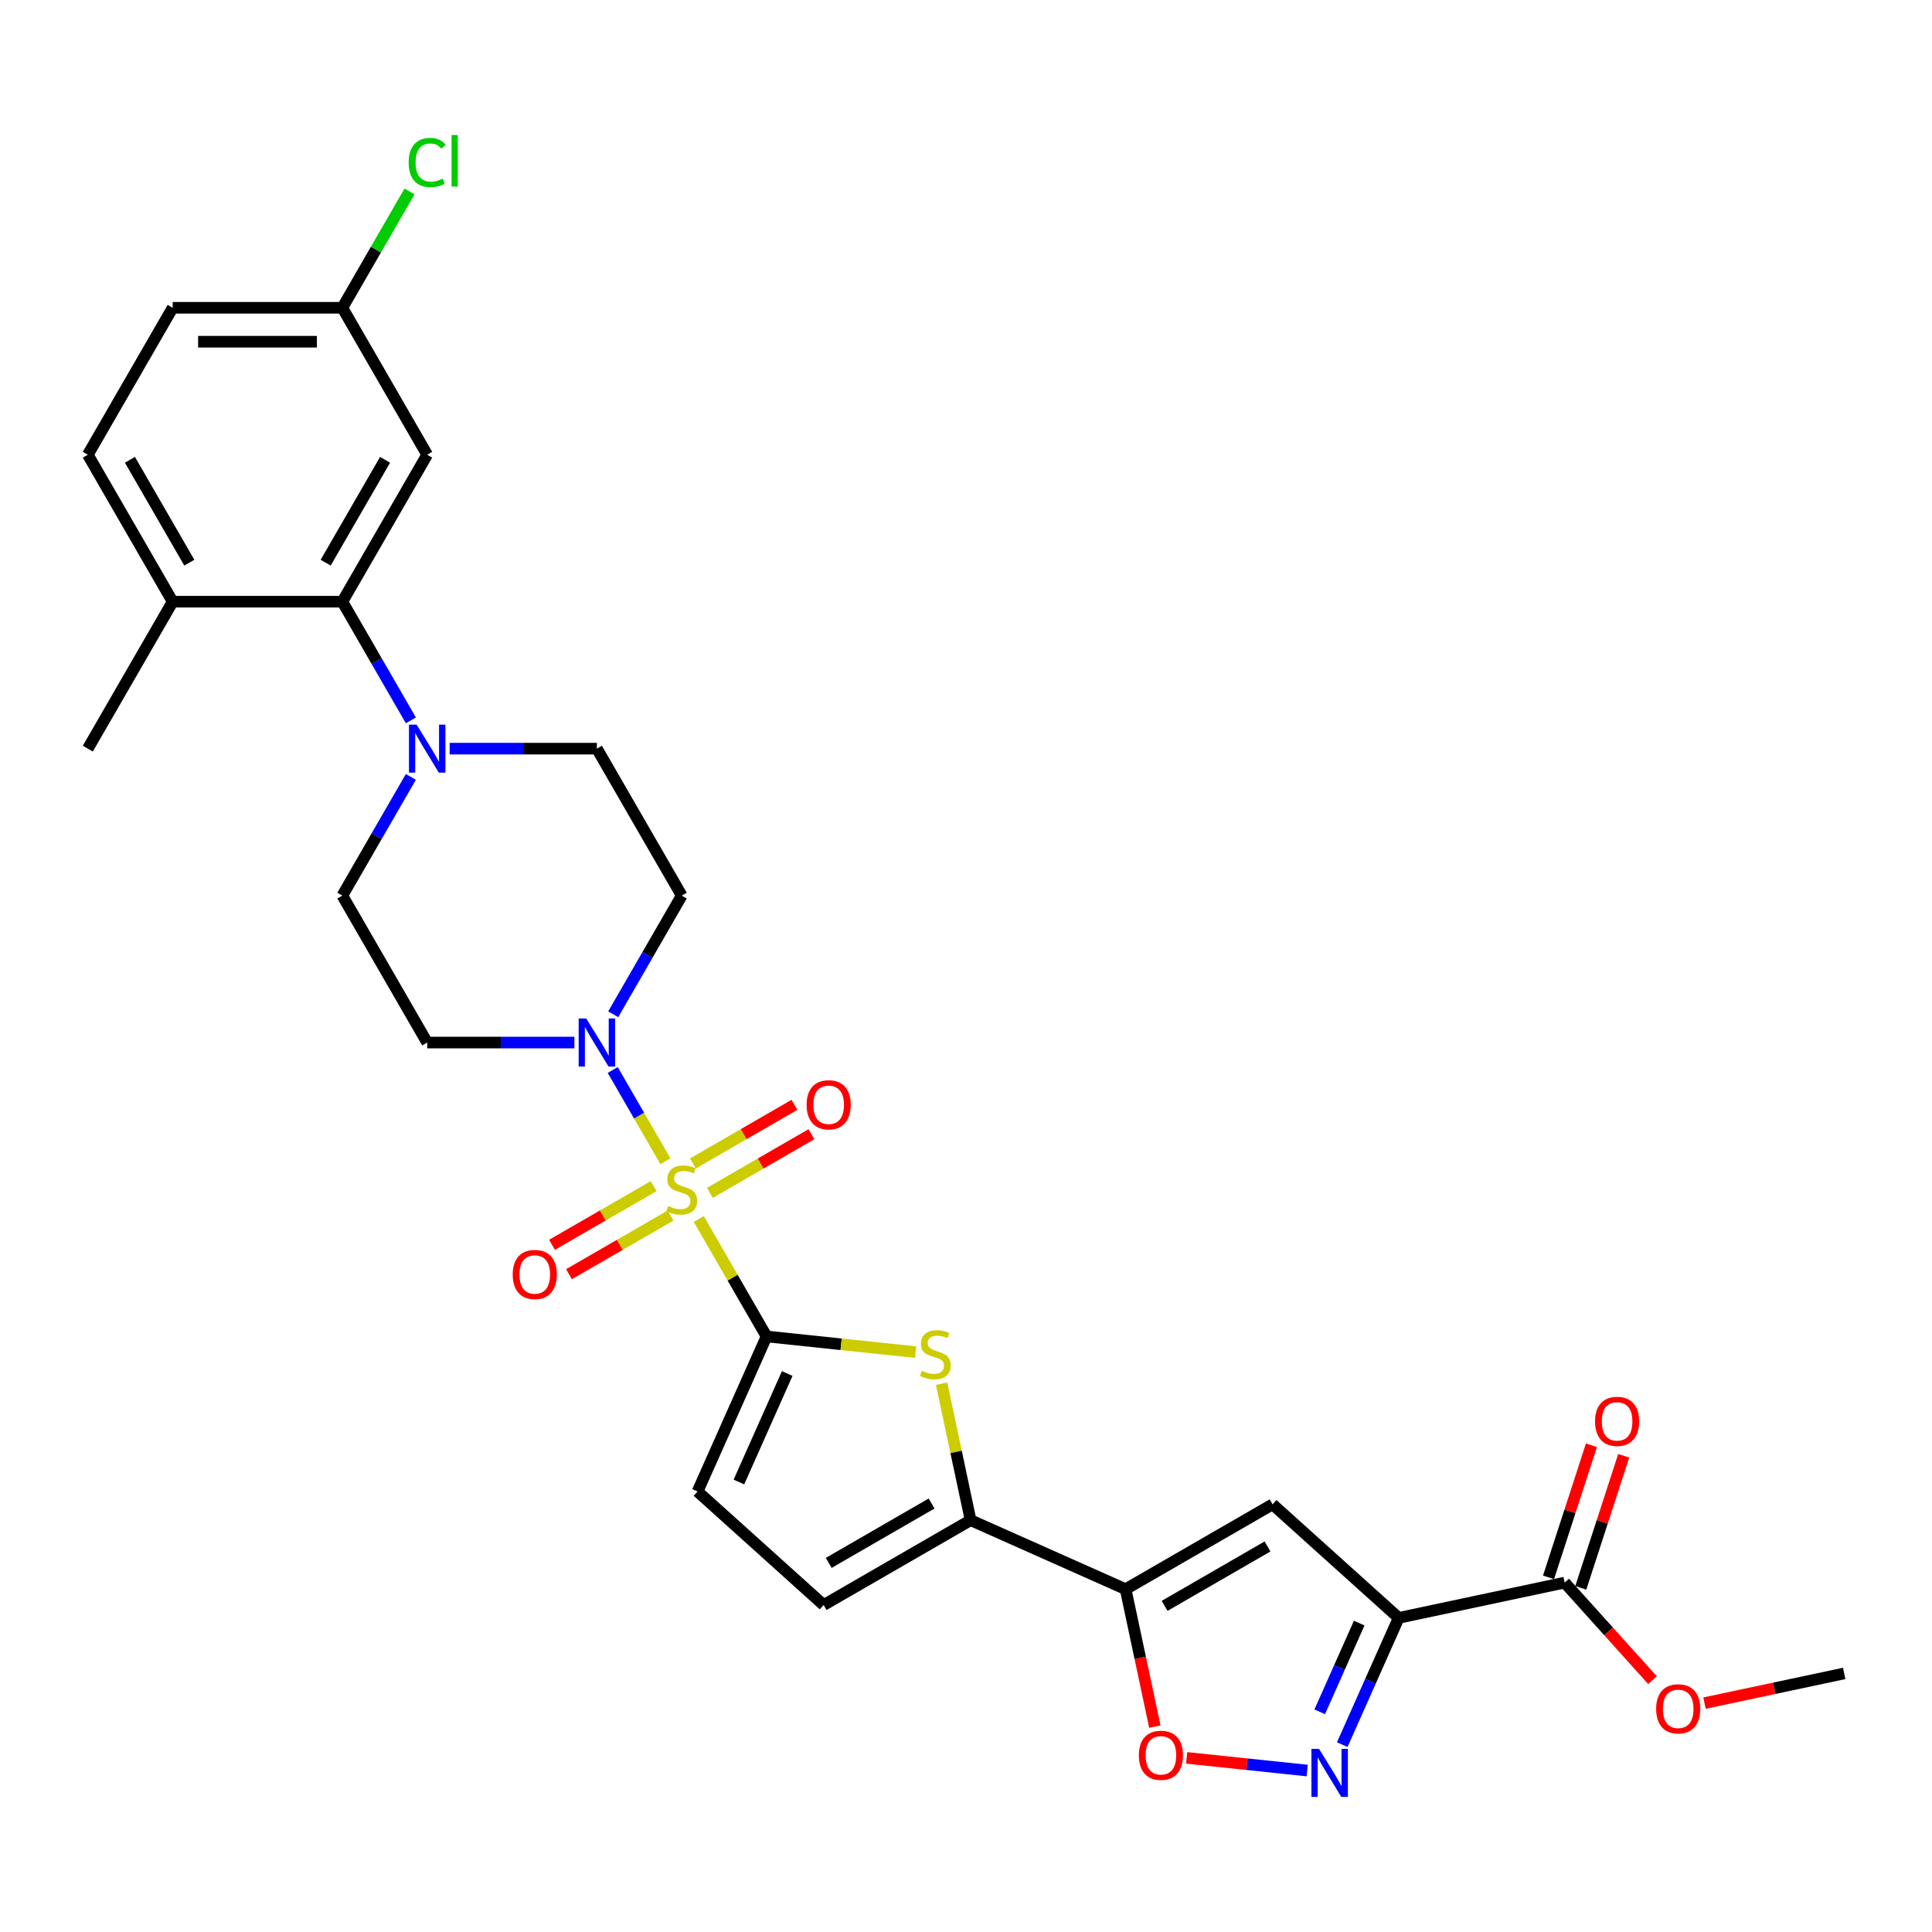 <?xml version='1.0' encoding='iso-8859-1'?>
<svg version='1.1' baseProfile='full'
              xmlns='http://www.w3.org/2000/svg'
                      xmlns:rdkit='http://www.rdkit.org/xml'
                      xmlns:xlink='http://www.w3.org/1999/xlink'
                  xml:space='preserve'
width='1000px' height='1000px' viewBox='0 0 1000 1000'>
<!-- END OF HEADER -->
<rect style='opacity:1.0;fill:#FFFFFF;stroke:none' width='1000' height='1000' x='0' y='0'> </rect>
<path class='bond-0' d='M 361.673,630.949 L 379.224,661.348' style='fill:none;fill-rule:evenodd;stroke:#CCCC00;stroke-width:6px;stroke-linecap:butt;stroke-linejoin:miter;stroke-opacity:1' />
<path class='bond-0' d='M 379.224,661.348 L 396.775,691.747' style='fill:none;fill-rule:evenodd;stroke:#000000;stroke-width:6px;stroke-linecap:butt;stroke-linejoin:miter;stroke-opacity:1' />
<path class='bond-4' d='M 344.432,601.086 L 330.791,577.459' style='fill:none;fill-rule:evenodd;stroke:#CCCC00;stroke-width:6px;stroke-linecap:butt;stroke-linejoin:miter;stroke-opacity:1' />
<path class='bond-4' d='M 330.791,577.459 L 317.149,553.832' style='fill:none;fill-rule:evenodd;stroke:#0000FF;stroke-width:6px;stroke-linecap:butt;stroke-linejoin:miter;stroke-opacity:1' />
<path class='bond-14' d='M 367.422,617.418 L 393.708,602.242' style='fill:none;fill-rule:evenodd;stroke:#CCCC00;stroke-width:6px;stroke-linecap:butt;stroke-linejoin:miter;stroke-opacity:1' />
<path class='bond-14' d='M 393.708,602.242 L 419.994,587.065' style='fill:none;fill-rule:evenodd;stroke:#FF0000;stroke-width:6px;stroke-linecap:butt;stroke-linejoin:miter;stroke-opacity:1' />
<path class='bond-14' d='M 358.639,602.205 L 384.925,587.029' style='fill:none;fill-rule:evenodd;stroke:#CCCC00;stroke-width:6px;stroke-linecap:butt;stroke-linejoin:miter;stroke-opacity:1' />
<path class='bond-14' d='M 384.925,587.029 L 411.211,571.853' style='fill:none;fill-rule:evenodd;stroke:#FF0000;stroke-width:6px;stroke-linecap:butt;stroke-linejoin:miter;stroke-opacity:1' />
<path class='bond-15' d='M 338.297,613.949 L 312.011,629.126' style='fill:none;fill-rule:evenodd;stroke:#CCCC00;stroke-width:6px;stroke-linecap:butt;stroke-linejoin:miter;stroke-opacity:1' />
<path class='bond-15' d='M 312.011,629.126 L 285.725,644.302' style='fill:none;fill-rule:evenodd;stroke:#FF0000;stroke-width:6px;stroke-linecap:butt;stroke-linejoin:miter;stroke-opacity:1' />
<path class='bond-15' d='M 347.08,629.162 L 320.794,644.338' style='fill:none;fill-rule:evenodd;stroke:#CCCC00;stroke-width:6px;stroke-linecap:butt;stroke-linejoin:miter;stroke-opacity:1' />
<path class='bond-15' d='M 320.794,644.338 L 294.508,659.515' style='fill:none;fill-rule:evenodd;stroke:#FF0000;stroke-width:6px;stroke-linecap:butt;stroke-linejoin:miter;stroke-opacity:1' />
<path class='bond-3' d='M 396.775,691.747 L 435.364,695.803' style='fill:none;fill-rule:evenodd;stroke:#000000;stroke-width:6px;stroke-linecap:butt;stroke-linejoin:miter;stroke-opacity:1' />
<path class='bond-3' d='M 435.364,695.803 L 473.953,699.858' style='fill:none;fill-rule:evenodd;stroke:#CCCC00;stroke-width:6px;stroke-linecap:butt;stroke-linejoin:miter;stroke-opacity:1' />
<path class='bond-11' d='M 396.775,691.747 L 361.051,771.983' style='fill:none;fill-rule:evenodd;stroke:#000000;stroke-width:6px;stroke-linecap:butt;stroke-linejoin:miter;stroke-opacity:1' />
<path class='bond-11' d='M 407.463,710.927 L 382.457,767.093' style='fill:none;fill-rule:evenodd;stroke:#000000;stroke-width:6px;stroke-linecap:butt;stroke-linejoin:miter;stroke-opacity:1' />
<path class='bond-1' d='M 723.954,837.417 L 658.684,778.647' style='fill:none;fill-rule:evenodd;stroke:#000000;stroke-width:6px;stroke-linecap:butt;stroke-linejoin:miter;stroke-opacity:1' />
<path class='bond-12' d='M 723.954,837.417 L 809.865,819.156' style='fill:none;fill-rule:evenodd;stroke:#000000;stroke-width:6px;stroke-linecap:butt;stroke-linejoin:miter;stroke-opacity:1' />
<path class='bond-32' d='M 723.954,837.417 L 709.35,870.219' style='fill:none;fill-rule:evenodd;stroke:#000000;stroke-width:6px;stroke-linecap:butt;stroke-linejoin:miter;stroke-opacity:1' />
<path class='bond-32' d='M 709.35,870.219 L 694.745,903.021' style='fill:none;fill-rule:evenodd;stroke:#0000FF;stroke-width:6px;stroke-linecap:butt;stroke-linejoin:miter;stroke-opacity:1' />
<path class='bond-32' d='M 703.526,840.112 L 693.303,863.074' style='fill:none;fill-rule:evenodd;stroke:#000000;stroke-width:6px;stroke-linecap:butt;stroke-linejoin:miter;stroke-opacity:1' />
<path class='bond-32' d='M 693.303,863.074 L 683.079,886.035' style='fill:none;fill-rule:evenodd;stroke:#0000FF;stroke-width:6px;stroke-linecap:butt;stroke-linejoin:miter;stroke-opacity:1' />
<path class='bond-2' d='M 582.621,822.562 L 502.384,786.838' style='fill:none;fill-rule:evenodd;stroke:#000000;stroke-width:6px;stroke-linecap:butt;stroke-linejoin:miter;stroke-opacity:1' />
<path class='bond-5' d='M 582.621,822.562 L 658.684,778.647' style='fill:none;fill-rule:evenodd;stroke:#000000;stroke-width:6px;stroke-linecap:butt;stroke-linejoin:miter;stroke-opacity:1' />
<path class='bond-5' d='M 602.813,831.187 L 656.057,800.447' style='fill:none;fill-rule:evenodd;stroke:#000000;stroke-width:6px;stroke-linecap:butt;stroke-linejoin:miter;stroke-opacity:1' />
<path class='bond-8' d='M 582.621,822.562 L 590.181,858.131' style='fill:none;fill-rule:evenodd;stroke:#000000;stroke-width:6px;stroke-linecap:butt;stroke-linejoin:miter;stroke-opacity:1' />
<path class='bond-8' d='M 590.181,858.131 L 597.742,893.699' style='fill:none;fill-rule:evenodd;stroke:#FF0000;stroke-width:6px;stroke-linecap:butt;stroke-linejoin:miter;stroke-opacity:1' />
<path class='bond-7' d='M 487.368,716.192 L 494.876,751.515' style='fill:none;fill-rule:evenodd;stroke:#CCCC00;stroke-width:6px;stroke-linecap:butt;stroke-linejoin:miter;stroke-opacity:1' />
<path class='bond-7' d='M 494.876,751.515 L 502.384,786.838' style='fill:none;fill-rule:evenodd;stroke:#000000;stroke-width:6px;stroke-linecap:butt;stroke-linejoin:miter;stroke-opacity:1' />
<path class='bond-16' d='M 317.393,524.988 L 335.126,494.273' style='fill:none;fill-rule:evenodd;stroke:#0000FF;stroke-width:6px;stroke-linecap:butt;stroke-linejoin:miter;stroke-opacity:1' />
<path class='bond-16' d='M 335.126,494.273 L 352.86,463.558' style='fill:none;fill-rule:evenodd;stroke:#000000;stroke-width:6px;stroke-linecap:butt;stroke-linejoin:miter;stroke-opacity:1' />
<path class='bond-17' d='M 297.316,539.621 L 259.215,539.621' style='fill:none;fill-rule:evenodd;stroke:#0000FF;stroke-width:6px;stroke-linecap:butt;stroke-linejoin:miter;stroke-opacity:1' />
<path class='bond-17' d='M 259.215,539.621 L 221.115,539.621' style='fill:none;fill-rule:evenodd;stroke:#000000;stroke-width:6px;stroke-linecap:butt;stroke-linejoin:miter;stroke-opacity:1' />
<path class='bond-6' d='M 676.602,916.431 L 645.403,913.152' style='fill:none;fill-rule:evenodd;stroke:#0000FF;stroke-width:6px;stroke-linecap:butt;stroke-linejoin:miter;stroke-opacity:1' />
<path class='bond-6' d='M 645.403,913.152 L 614.203,909.873' style='fill:none;fill-rule:evenodd;stroke:#FF0000;stroke-width:6px;stroke-linecap:butt;stroke-linejoin:miter;stroke-opacity:1' />
<path class='bond-31' d='M 502.384,786.838 L 426.321,830.753' style='fill:none;fill-rule:evenodd;stroke:#000000;stroke-width:6px;stroke-linecap:butt;stroke-linejoin:miter;stroke-opacity:1' />
<path class='bond-31' d='M 482.192,778.213 L 428.948,808.953' style='fill:none;fill-rule:evenodd;stroke:#000000;stroke-width:6px;stroke-linecap:butt;stroke-linejoin:miter;stroke-opacity:1' />
<path class='bond-9' d='M 212.666,402.127 L 194.933,432.842' style='fill:none;fill-rule:evenodd;stroke:#0000FF;stroke-width:6px;stroke-linecap:butt;stroke-linejoin:miter;stroke-opacity:1' />
<path class='bond-9' d='M 194.933,432.842 L 177.2,463.558' style='fill:none;fill-rule:evenodd;stroke:#000000;stroke-width:6px;stroke-linecap:butt;stroke-linejoin:miter;stroke-opacity:1' />
<path class='bond-10' d='M 212.666,372.862 L 194.933,342.147' style='fill:none;fill-rule:evenodd;stroke:#0000FF;stroke-width:6px;stroke-linecap:butt;stroke-linejoin:miter;stroke-opacity:1' />
<path class='bond-10' d='M 194.933,342.147 L 177.2,311.432' style='fill:none;fill-rule:evenodd;stroke:#000000;stroke-width:6px;stroke-linecap:butt;stroke-linejoin:miter;stroke-opacity:1' />
<path class='bond-30' d='M 232.743,387.495 L 270.844,387.495' style='fill:none;fill-rule:evenodd;stroke:#0000FF;stroke-width:6px;stroke-linecap:butt;stroke-linejoin:miter;stroke-opacity:1' />
<path class='bond-30' d='M 270.844,387.495 L 308.945,387.495' style='fill:none;fill-rule:evenodd;stroke:#000000;stroke-width:6px;stroke-linecap:butt;stroke-linejoin:miter;stroke-opacity:1' />
<path class='bond-18' d='M 177.2,311.432 L 221.115,235.369' style='fill:none;fill-rule:evenodd;stroke:#000000;stroke-width:6px;stroke-linecap:butt;stroke-linejoin:miter;stroke-opacity:1' />
<path class='bond-18' d='M 168.574,291.239 L 199.315,237.995' style='fill:none;fill-rule:evenodd;stroke:#000000;stroke-width:6px;stroke-linecap:butt;stroke-linejoin:miter;stroke-opacity:1' />
<path class='bond-21' d='M 177.2,311.432 L 89.37,311.432' style='fill:none;fill-rule:evenodd;stroke:#000000;stroke-width:6px;stroke-linecap:butt;stroke-linejoin:miter;stroke-opacity:1' />
<path class='bond-13' d='M 361.051,771.983 L 426.321,830.753' style='fill:none;fill-rule:evenodd;stroke:#000000;stroke-width:6px;stroke-linecap:butt;stroke-linejoin:miter;stroke-opacity:1' />
<path class='bond-22' d='M 818.218,821.87 L 829.326,787.684' style='fill:none;fill-rule:evenodd;stroke:#000000;stroke-width:6px;stroke-linecap:butt;stroke-linejoin:miter;stroke-opacity:1' />
<path class='bond-22' d='M 829.326,787.684 L 840.434,753.498' style='fill:none;fill-rule:evenodd;stroke:#FF0000;stroke-width:6px;stroke-linecap:butt;stroke-linejoin:miter;stroke-opacity:1' />
<path class='bond-22' d='M 801.512,816.442 L 812.62,782.256' style='fill:none;fill-rule:evenodd;stroke:#000000;stroke-width:6px;stroke-linecap:butt;stroke-linejoin:miter;stroke-opacity:1' />
<path class='bond-22' d='M 812.62,782.256 L 823.727,748.07' style='fill:none;fill-rule:evenodd;stroke:#FF0000;stroke-width:6px;stroke-linecap:butt;stroke-linejoin:miter;stroke-opacity:1' />
<path class='bond-25' d='M 809.865,819.156 L 832.599,844.404' style='fill:none;fill-rule:evenodd;stroke:#000000;stroke-width:6px;stroke-linecap:butt;stroke-linejoin:miter;stroke-opacity:1' />
<path class='bond-25' d='M 832.599,844.404 L 855.333,869.653' style='fill:none;fill-rule:evenodd;stroke:#FF0000;stroke-width:6px;stroke-linecap:butt;stroke-linejoin:miter;stroke-opacity:1' />
<path class='bond-20' d='M 352.86,463.558 L 308.945,387.495' style='fill:none;fill-rule:evenodd;stroke:#000000;stroke-width:6px;stroke-linecap:butt;stroke-linejoin:miter;stroke-opacity:1' />
<path class='bond-19' d='M 221.115,539.621 L 177.2,463.558' style='fill:none;fill-rule:evenodd;stroke:#000000;stroke-width:6px;stroke-linecap:butt;stroke-linejoin:miter;stroke-opacity:1' />
<path class='bond-24' d='M 221.115,235.369 L 177.2,159.306' style='fill:none;fill-rule:evenodd;stroke:#000000;stroke-width:6px;stroke-linecap:butt;stroke-linejoin:miter;stroke-opacity:1' />
<path class='bond-23' d='M 89.37,311.432 L 45.455,235.369' style='fill:none;fill-rule:evenodd;stroke:#000000;stroke-width:6px;stroke-linecap:butt;stroke-linejoin:miter;stroke-opacity:1' />
<path class='bond-23' d='M 97.995,291.239 L 67.254,237.995' style='fill:none;fill-rule:evenodd;stroke:#000000;stroke-width:6px;stroke-linecap:butt;stroke-linejoin:miter;stroke-opacity:1' />
<path class='bond-28' d='M 89.37,311.432 L 45.455,387.495' style='fill:none;fill-rule:evenodd;stroke:#000000;stroke-width:6px;stroke-linecap:butt;stroke-linejoin:miter;stroke-opacity:1' />
<path class='bond-26' d='M 45.455,235.369 L 89.37,159.306' style='fill:none;fill-rule:evenodd;stroke:#000000;stroke-width:6px;stroke-linecap:butt;stroke-linejoin:miter;stroke-opacity:1' />
<path class='bond-27' d='M 177.2,159.306 L 194.583,129.196' style='fill:none;fill-rule:evenodd;stroke:#000000;stroke-width:6px;stroke-linecap:butt;stroke-linejoin:miter;stroke-opacity:1' />
<path class='bond-27' d='M 194.583,129.196 L 211.967,99.087' style='fill:none;fill-rule:evenodd;stroke:#00CC00;stroke-width:6px;stroke-linecap:butt;stroke-linejoin:miter;stroke-opacity:1' />
<path class='bond-33' d='M 177.2,159.306 L 89.37,159.306' style='fill:none;fill-rule:evenodd;stroke:#000000;stroke-width:6px;stroke-linecap:butt;stroke-linejoin:miter;stroke-opacity:1' />
<path class='bond-33' d='M 164.025,176.872 L 102.544,176.872' style='fill:none;fill-rule:evenodd;stroke:#000000;stroke-width:6px;stroke-linecap:butt;stroke-linejoin:miter;stroke-opacity:1' />
<path class='bond-29' d='M 882.248,881.532 L 918.397,873.849' style='fill:none;fill-rule:evenodd;stroke:#FF0000;stroke-width:6px;stroke-linecap:butt;stroke-linejoin:miter;stroke-opacity:1' />
<path class='bond-29' d='M 918.397,873.849 L 954.545,866.165' style='fill:none;fill-rule:evenodd;stroke:#000000;stroke-width:6px;stroke-linecap:butt;stroke-linejoin:miter;stroke-opacity:1' />
<path  class='atom-0' d='M 345.833 624.221
Q 346.114 624.326, 347.274 624.818
Q 348.433 625.31, 349.698 625.626
Q 350.998 625.907, 352.262 625.907
Q 354.616 625.907, 355.986 624.783
Q 357.356 623.624, 357.356 621.621
Q 357.356 620.251, 356.654 619.408
Q 355.986 618.564, 354.932 618.108
Q 353.878 617.651, 352.122 617.124
Q 349.908 616.457, 348.573 615.824
Q 347.274 615.192, 346.325 613.857
Q 345.412 612.522, 345.412 610.273
Q 345.412 607.147, 347.519 605.214
Q 349.662 603.282, 353.878 603.282
Q 356.759 603.282, 360.026 604.652
L 359.218 607.357
Q 356.232 606.128, 353.984 606.128
Q 351.56 606.128, 350.225 607.147
Q 348.89 608.13, 348.925 609.852
Q 348.925 611.187, 349.592 611.995
Q 350.295 612.803, 351.279 613.26
Q 352.297 613.716, 353.984 614.243
Q 356.232 614.946, 357.567 615.649
Q 358.902 616.351, 359.851 617.792
Q 360.834 619.197, 360.834 621.621
Q 360.834 625.064, 358.516 626.926
Q 356.232 628.753, 352.403 628.753
Q 350.189 628.753, 348.503 628.261
Q 346.852 627.804, 344.885 626.996
L 345.833 624.221
' fill='#CCCC00'/>
<path  class='atom-4' d='M 477.097 709.464
Q 477.378 709.57, 478.537 710.062
Q 479.697 710.554, 480.961 710.87
Q 482.261 711.151, 483.526 711.151
Q 485.88 711.151, 487.25 710.027
Q 488.62 708.867, 488.62 706.865
Q 488.62 705.495, 487.918 704.651
Q 487.25 703.808, 486.196 703.352
Q 485.142 702.895, 483.386 702.368
Q 481.172 701.7, 479.837 701.068
Q 478.537 700.436, 477.589 699.101
Q 476.675 697.766, 476.675 695.517
Q 476.675 692.39, 478.783 690.458
Q 480.926 688.526, 485.142 688.526
Q 488.023 688.526, 491.29 689.896
L 490.482 692.601
Q 487.496 691.372, 485.248 691.372
Q 482.823 691.372, 481.488 692.39
Q 480.153 693.374, 480.189 695.096
Q 480.189 696.431, 480.856 697.239
Q 481.559 698.047, 482.542 698.503
Q 483.561 698.96, 485.248 699.487
Q 487.496 700.19, 488.831 700.892
Q 490.166 701.595, 491.115 703.035
Q 492.098 704.441, 492.098 706.865
Q 492.098 710.308, 489.78 712.17
Q 487.496 713.997, 483.667 713.997
Q 481.453 713.997, 479.767 713.505
Q 478.116 713.048, 476.148 712.24
L 477.097 709.464
' fill='#CCCC00'/>
<path  class='atom-5' d='M 303.446 527.184
L 311.597 540.358
Q 312.405 541.658, 313.705 544.012
Q 315.005 546.366, 315.075 546.507
L 315.075 527.184
L 318.377 527.184
L 318.377 552.057
L 314.97 552.057
L 306.222 537.653
Q 305.203 535.967, 304.114 534.035
Q 303.06 532.102, 302.744 531.505
L 302.744 552.057
L 299.512 552.057
L 299.512 527.184
L 303.446 527.184
' fill='#0000FF'/>
<path  class='atom-7' d='M 682.732 905.216
L 690.883 918.391
Q 691.691 919.691, 692.991 922.045
Q 694.291 924.399, 694.361 924.539
L 694.361 905.216
L 697.664 905.216
L 697.664 930.09
L 694.256 930.09
L 685.508 915.686
Q 684.489 913.999, 683.4 912.067
Q 682.346 910.135, 682.03 909.538
L 682.03 930.09
L 678.798 930.09
L 678.798 905.216
L 682.732 905.216
' fill='#0000FF'/>
<path  class='atom-9' d='M 589.464 908.543
Q 589.464 902.57, 592.415 899.233
Q 595.366 895.895, 600.882 895.895
Q 606.398 895.895, 609.349 899.233
Q 612.3 902.57, 612.3 908.543
Q 612.3 914.585, 609.313 918.028
Q 606.327 921.436, 600.882 921.436
Q 595.401 921.436, 592.415 918.028
Q 589.464 914.621, 589.464 908.543
M 600.882 918.626
Q 604.676 918.626, 606.714 916.096
Q 608.787 913.531, 608.787 908.543
Q 608.787 903.659, 606.714 901.2
Q 604.676 898.706, 600.882 898.706
Q 597.088 898.706, 595.015 901.165
Q 592.977 903.624, 592.977 908.543
Q 592.977 913.567, 595.015 916.096
Q 597.088 918.626, 600.882 918.626
' fill='#FF0000'/>
<path  class='atom-10' d='M 215.616 375.058
L 223.767 388.232
Q 224.575 389.532, 225.875 391.886
Q 227.175 394.24, 227.245 394.381
L 227.245 375.058
L 230.547 375.058
L 230.547 399.931
L 227.14 399.931
L 218.392 385.527
Q 217.373 383.841, 216.284 381.909
Q 215.23 379.976, 214.914 379.379
L 214.914 399.931
L 211.682 399.931
L 211.682 375.058
L 215.616 375.058
' fill='#0000FF'/>
<path  class='atom-15' d='M 417.505 571.839
Q 417.505 565.867, 420.456 562.529
Q 423.407 559.191, 428.923 559.191
Q 434.438 559.191, 437.389 562.529
Q 440.34 565.867, 440.34 571.839
Q 440.34 577.882, 437.354 581.325
Q 434.368 584.732, 428.923 584.732
Q 423.442 584.732, 420.456 581.325
Q 417.505 577.917, 417.505 571.839
M 428.923 581.922
Q 432.717 581.922, 434.754 579.392
Q 436.827 576.828, 436.827 571.839
Q 436.827 566.956, 434.754 564.496
Q 432.717 562.002, 428.923 562.002
Q 425.128 562.002, 423.055 564.461
Q 421.018 566.92, 421.018 571.839
Q 421.018 576.863, 423.055 579.392
Q 425.128 581.922, 428.923 581.922
' fill='#FF0000'/>
<path  class='atom-16' d='M 265.379 659.669
Q 265.379 653.696, 268.33 650.359
Q 271.281 647.021, 276.797 647.021
Q 282.312 647.021, 285.263 650.359
Q 288.214 653.696, 288.214 659.669
Q 288.214 665.712, 285.228 669.155
Q 282.242 672.562, 276.797 672.562
Q 271.316 672.562, 268.33 669.155
Q 265.379 665.747, 265.379 659.669
M 276.797 669.752
Q 280.591 669.752, 282.628 667.222
Q 284.701 664.658, 284.701 659.669
Q 284.701 654.786, 282.628 652.326
Q 280.591 649.832, 276.797 649.832
Q 273.002 649.832, 270.929 652.291
Q 268.892 654.75, 268.892 659.669
Q 268.892 664.693, 270.929 667.222
Q 273.002 669.752, 276.797 669.752
' fill='#FF0000'/>
<path  class='atom-23' d='M 825.588 735.695
Q 825.588 729.722, 828.539 726.385
Q 831.49 723.047, 837.006 723.047
Q 842.522 723.047, 845.473 726.385
Q 848.424 729.722, 848.424 735.695
Q 848.424 741.737, 845.438 745.18
Q 842.451 748.588, 837.006 748.588
Q 831.525 748.588, 828.539 745.18
Q 825.588 741.772, 825.588 735.695
M 837.006 745.778
Q 840.8 745.778, 842.838 743.248
Q 844.911 740.683, 844.911 735.695
Q 844.911 730.811, 842.838 728.352
Q 840.8 725.858, 837.006 725.858
Q 833.212 725.858, 831.139 728.317
Q 829.101 730.776, 829.101 735.695
Q 829.101 740.718, 831.139 743.248
Q 833.212 745.778, 837.006 745.778
' fill='#FF0000'/>
<path  class='atom-26' d='M 857.217 884.496
Q 857.217 878.524, 860.168 875.186
Q 863.119 871.849, 868.635 871.849
Q 874.15 871.849, 877.102 875.186
Q 880.053 878.524, 880.053 884.496
Q 880.053 890.539, 877.066 893.982
Q 874.08 897.39, 868.635 897.39
Q 863.154 897.39, 860.168 893.982
Q 857.217 890.574, 857.217 884.496
M 868.635 894.579
Q 872.429 894.579, 874.467 892.05
Q 876.539 889.485, 876.539 884.496
Q 876.539 879.613, 874.467 877.154
Q 872.429 874.659, 868.635 874.659
Q 864.841 874.659, 862.768 877.119
Q 860.73 879.578, 860.73 884.496
Q 860.73 889.52, 862.768 892.05
Q 864.841 894.579, 868.635 894.579
' fill='#FF0000'/>
<path  class='atom-28' d='M 211.523 84.103
Q 211.523 77.92, 214.404 74.688
Q 217.32 71.421, 222.836 71.421
Q 227.965 71.421, 230.706 75.039
L 228.387 76.936
Q 226.384 74.302, 222.836 74.302
Q 219.077 74.302, 217.074 76.831
Q 215.107 79.325, 215.107 84.103
Q 215.107 89.022, 217.145 91.551
Q 219.217 94.081, 223.222 94.081
Q 225.963 94.081, 229.16 92.43
L 230.143 95.065
Q 228.844 95.908, 226.876 96.4
Q 224.909 96.891, 222.731 96.891
Q 217.32 96.891, 214.404 93.589
Q 211.523 90.287, 211.523 84.103
' fill='#00CC00'/>
<path  class='atom-28' d='M 233.727 69.91
L 236.959 69.91
L 236.959 96.575
L 233.727 96.575
L 233.727 69.91
' fill='#00CC00'/>
</svg>
